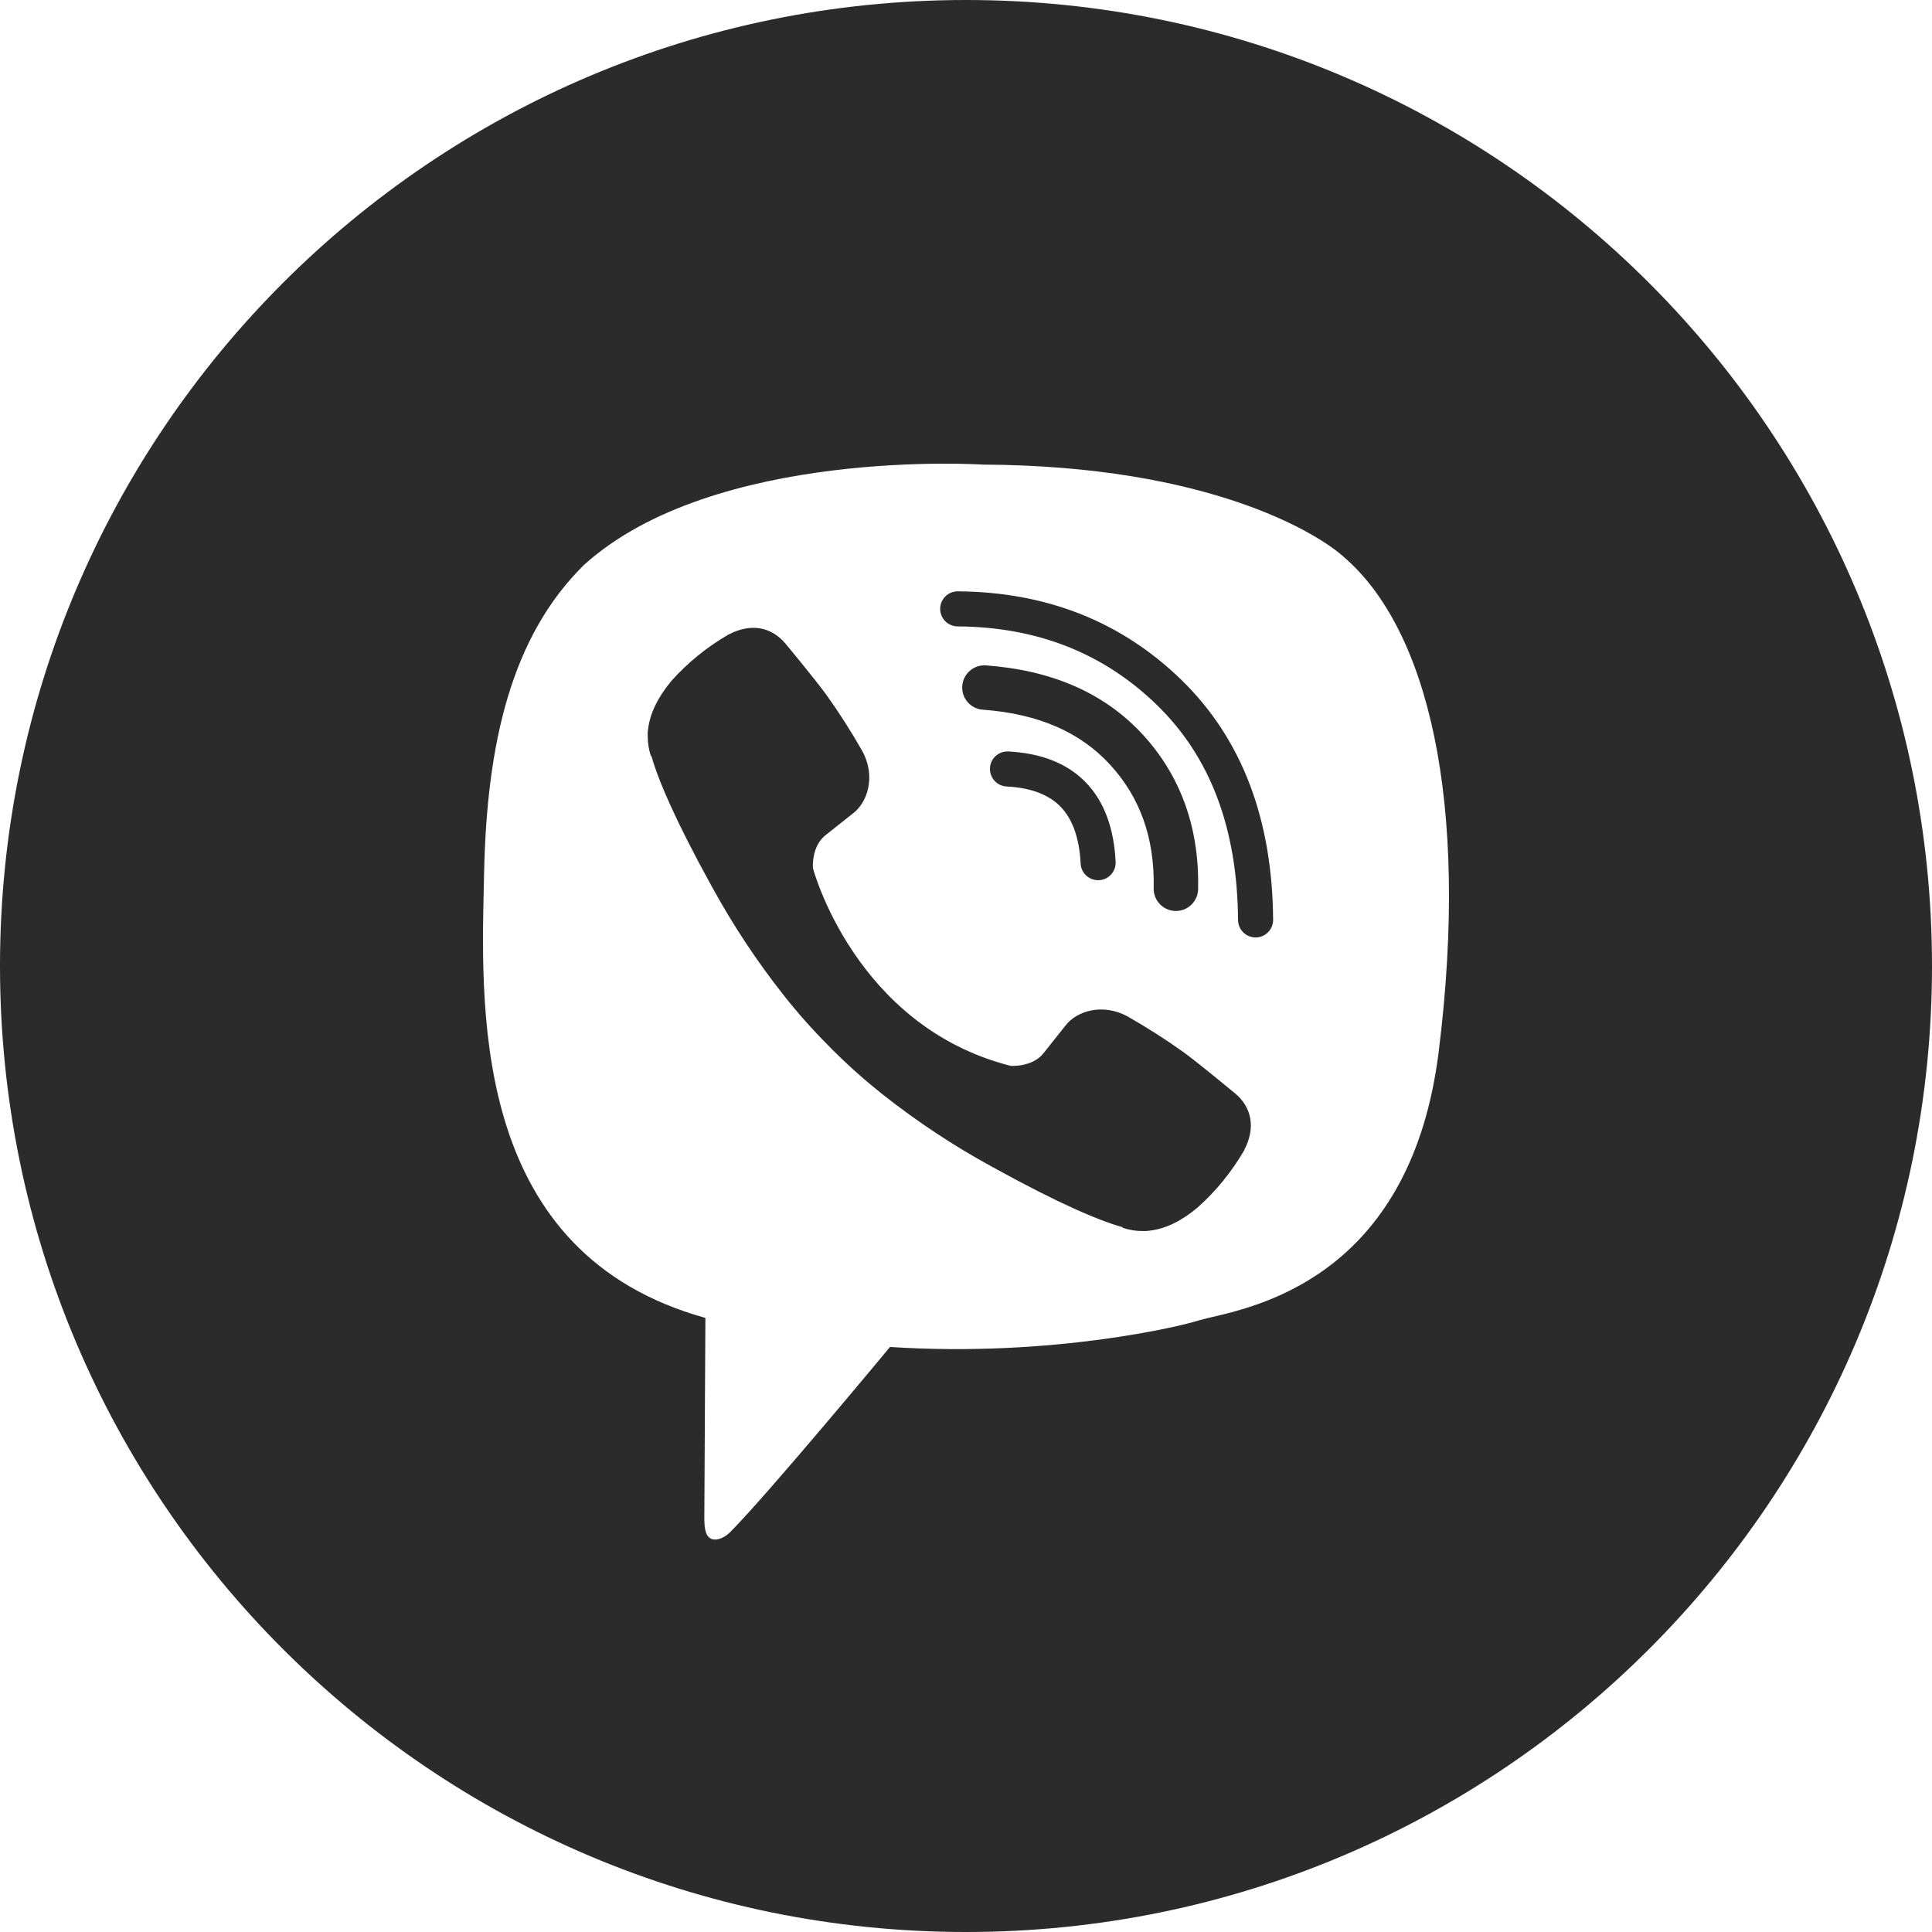 <?xml version="1.0" encoding="UTF-8"?> <svg xmlns="http://www.w3.org/2000/svg" width="27" height="27" viewBox="0 0 27 27" fill="none"> <path fill-rule="evenodd" clip-rule="evenodd" d="M13.5 27C20.956 27 27 20.956 27 13.5C27 6.044 20.956 0 13.5 0C6.044 0 0 6.044 0 13.5C0 20.956 6.044 27 13.5 27ZM18.777 7.781C18.425 7.462 16.906 6.507 13.735 6.493C13.735 6.493 9.981 6.246 8.159 7.897C7.144 8.899 6.803 10.388 6.765 12.205C6.764 12.266 6.762 12.328 6.761 12.392C6.719 14.251 6.644 17.526 9.858 18.418C9.858 18.418 9.845 20.996 9.843 21.223C9.843 21.381 9.868 21.489 9.959 21.512C10.024 21.528 10.122 21.494 10.205 21.411C10.736 20.877 12.438 18.824 12.438 18.824C14.721 18.973 16.538 18.523 16.733 18.459C16.779 18.444 16.846 18.428 16.928 18.409C17.671 18.236 19.728 17.756 20.107 14.691C20.543 11.18 19.947 8.783 18.777 7.781ZM13.139 8.507C13.14 8.372 13.251 8.263 13.386 8.264C14.624 8.273 15.672 8.685 16.514 9.505C17.363 10.334 17.782 11.46 17.792 12.854C17.793 12.99 17.684 13.1 17.549 13.101C17.414 13.102 17.303 12.993 17.302 12.858C17.292 11.565 16.908 10.574 16.172 9.856C15.427 9.131 14.503 8.762 13.383 8.754C13.247 8.753 13.138 8.643 13.139 8.507ZM13.78 9.299C13.609 9.287 13.46 9.415 13.448 9.586C13.435 9.757 13.564 9.906 13.735 9.918C14.523 9.976 15.103 10.238 15.516 10.689C15.932 11.144 16.138 11.711 16.123 12.414C16.119 12.585 16.255 12.727 16.427 12.731C16.598 12.735 16.74 12.599 16.744 12.427C16.762 11.582 16.509 10.855 15.974 10.27C15.432 9.678 14.69 9.366 13.78 9.299ZM14.092 10.502C13.957 10.495 13.842 10.598 13.835 10.733C13.828 10.869 13.932 10.984 14.067 10.991C14.427 11.01 14.667 11.115 14.823 11.275C14.979 11.438 15.083 11.69 15.102 12.068C15.108 12.203 15.223 12.307 15.358 12.301C15.494 12.294 15.598 12.179 15.591 12.044C15.569 11.591 15.44 11.209 15.175 10.935C14.908 10.659 14.535 10.525 14.092 10.502ZM14.58 14.723C14.419 14.92 14.121 14.895 14.121 14.895C11.944 14.339 11.361 12.133 11.361 12.133C11.361 12.133 11.335 11.835 11.533 11.675L11.927 11.362C12.122 11.212 12.246 10.847 12.048 10.491C11.895 10.223 11.73 9.963 11.551 9.713C11.378 9.476 10.974 8.991 10.973 8.99C10.778 8.76 10.492 8.707 10.19 8.864C10.19 8.864 10.188 8.865 10.187 8.865C10.186 8.865 10.185 8.866 10.184 8.866C9.884 9.039 9.613 9.258 9.383 9.516C9.382 9.518 9.381 9.519 9.38 9.52C9.379 9.52 9.379 9.521 9.378 9.522C9.192 9.747 9.085 9.968 9.058 10.184C9.052 10.216 9.05 10.248 9.052 10.28C9.051 10.376 9.066 10.471 9.095 10.562L9.105 10.569C9.199 10.902 9.435 11.459 9.946 12.386C10.239 12.922 10.576 13.433 10.955 13.912C11.145 14.153 11.348 14.382 11.564 14.599L11.572 14.607C11.577 14.612 11.582 14.617 11.587 14.622L11.61 14.646L11.633 14.669L11.656 14.692C11.873 14.908 12.103 15.111 12.343 15.301C12.823 15.679 13.333 16.017 13.87 16.309C14.797 16.821 15.354 17.056 15.687 17.15L15.694 17.16C15.785 17.19 15.88 17.205 15.975 17.204C16.008 17.205 16.04 17.203 16.072 17.198C16.288 17.172 16.509 17.066 16.733 16.878C16.734 16.878 16.734 16.877 16.735 16.877C16.735 16.877 16.735 16.876 16.735 16.876C16.736 16.875 16.737 16.874 16.739 16.873C16.997 16.643 17.216 16.372 17.39 16.072C17.39 16.071 17.39 16.07 17.39 16.069C17.39 16.068 17.391 16.067 17.391 16.066C17.548 15.764 17.495 15.478 17.264 15.283C17.264 15.283 17.245 15.267 17.213 15.241C17.082 15.133 16.732 14.845 16.541 14.705C16.291 14.526 16.031 14.361 15.764 14.208C15.407 14.01 15.043 14.134 14.893 14.329L14.58 14.723Z" fill="#2B2B2B"></path> </svg> 